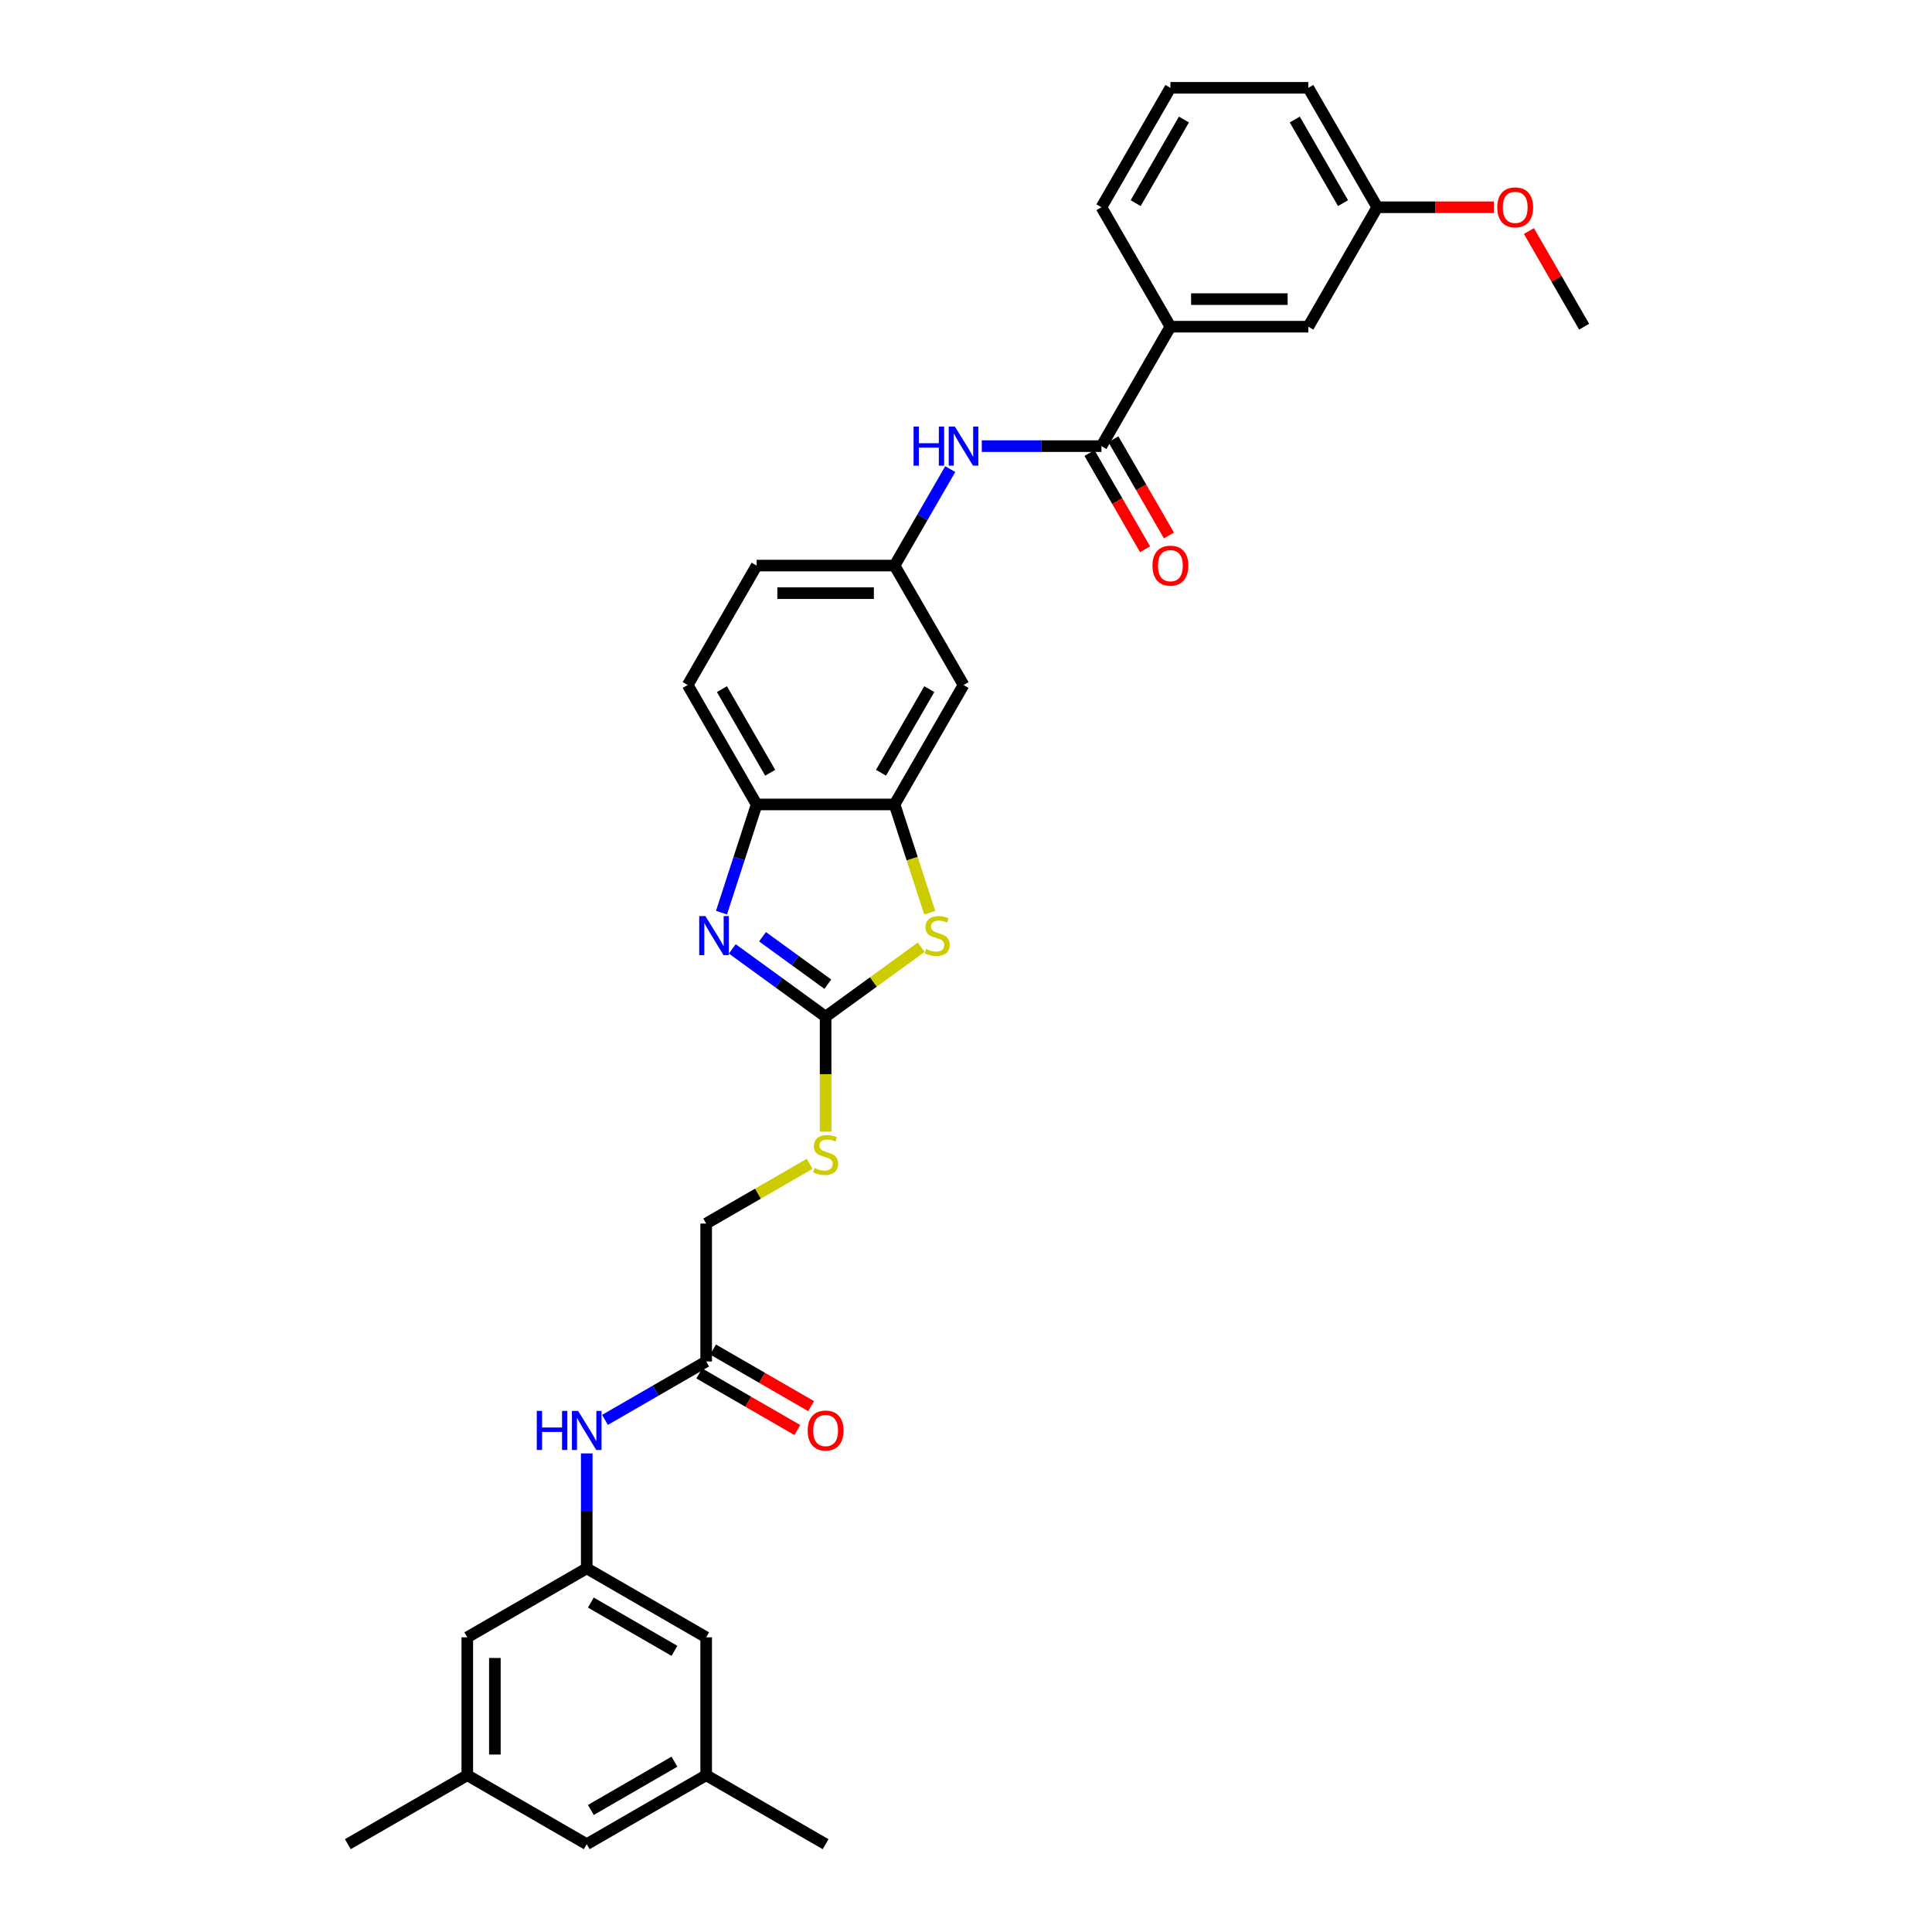 <?xml version='1.0' encoding='iso-8859-1'?>
<svg version='1.1' baseProfile='full'
              xmlns='http://www.w3.org/2000/svg'
                      xmlns:rdkit='http://www.rdkit.org/xml'
                      xmlns:xlink='http://www.w3.org/1999/xlink'
                  xml:space='preserve'
width='1000px' height='1000px' viewBox='0 0 1000 1000'>
<!-- END OF HEADER -->
<rect style='opacity:1.0;fill:#FFFFFF;stroke:none' width='1000' height='1000' x='0' y='0'> </rect>
<path class='bond-0' d='M 427.333,526.234 L 403.183,508.688' style='fill:none;fill-rule:evenodd;stroke:#000000;stroke-width:6px;stroke-linecap:butt;stroke-linejoin:miter;stroke-opacity:1' />
<path class='bond-0' d='M 403.183,508.688 L 379.033,491.142' style='fill:none;fill-rule:evenodd;stroke:#0000FF;stroke-width:6px;stroke-linecap:butt;stroke-linejoin:miter;stroke-opacity:1' />
<path class='bond-0' d='M 428.48,509.42 L 411.575,497.137' style='fill:none;fill-rule:evenodd;stroke:#000000;stroke-width:6px;stroke-linecap:butt;stroke-linejoin:miter;stroke-opacity:1' />
<path class='bond-0' d='M 411.575,497.137 L 394.67,484.855' style='fill:none;fill-rule:evenodd;stroke:#0000FF;stroke-width:6px;stroke-linecap:butt;stroke-linejoin:miter;stroke-opacity:1' />
<path class='bond-1' d='M 427.333,526.234 L 452.076,508.257' style='fill:none;fill-rule:evenodd;stroke:#000000;stroke-width:6px;stroke-linecap:butt;stroke-linejoin:miter;stroke-opacity:1' />
<path class='bond-1' d='M 452.076,508.257 L 476.819,490.281' style='fill:none;fill-rule:evenodd;stroke:#CCCC00;stroke-width:6px;stroke-linecap:butt;stroke-linejoin:miter;stroke-opacity:1' />
<path class='bond-11' d='M 427.333,526.234 L 427.333,555.994' style='fill:none;fill-rule:evenodd;stroke:#000000;stroke-width:6px;stroke-linecap:butt;stroke-linejoin:miter;stroke-opacity:1' />
<path class='bond-11' d='M 427.333,555.994 L 427.333,585.755' style='fill:none;fill-rule:evenodd;stroke:#CCCC00;stroke-width:6px;stroke-linecap:butt;stroke-linejoin:miter;stroke-opacity:1' />
<path class='bond-4' d='M 373.446,472.382 L 382.543,444.383' style='fill:none;fill-rule:evenodd;stroke:#0000FF;stroke-width:6px;stroke-linecap:butt;stroke-linejoin:miter;stroke-opacity:1' />
<path class='bond-4' d='M 382.543,444.383 L 391.641,416.383' style='fill:none;fill-rule:evenodd;stroke:#000000;stroke-width:6px;stroke-linecap:butt;stroke-linejoin:miter;stroke-opacity:1' />
<path class='bond-2' d='M 481.23,472.41 L 472.128,444.397' style='fill:none;fill-rule:evenodd;stroke:#CCCC00;stroke-width:6px;stroke-linecap:butt;stroke-linejoin:miter;stroke-opacity:1' />
<path class='bond-2' d='M 472.128,444.397 L 463.026,416.383' style='fill:none;fill-rule:evenodd;stroke:#000000;stroke-width:6px;stroke-linecap:butt;stroke-linejoin:miter;stroke-opacity:1' />
<path class='bond-6' d='M 463.026,416.383 L 498.719,354.562' style='fill:none;fill-rule:evenodd;stroke:#000000;stroke-width:6px;stroke-linecap:butt;stroke-linejoin:miter;stroke-opacity:1' />
<path class='bond-6' d='M 456.016,399.972 L 481.001,356.696' style='fill:none;fill-rule:evenodd;stroke:#000000;stroke-width:6px;stroke-linecap:butt;stroke-linejoin:miter;stroke-opacity:1' />
<path class='bond-32' d='M 463.026,416.383 L 391.641,416.383' style='fill:none;fill-rule:evenodd;stroke:#000000;stroke-width:6px;stroke-linecap:butt;stroke-linejoin:miter;stroke-opacity:1' />
<path class='bond-3' d='M 570.104,230.919 L 539.137,230.919' style='fill:none;fill-rule:evenodd;stroke:#000000;stroke-width:6px;stroke-linecap:butt;stroke-linejoin:miter;stroke-opacity:1' />
<path class='bond-3' d='M 539.137,230.919 L 508.17,230.919' style='fill:none;fill-rule:evenodd;stroke:#0000FF;stroke-width:6px;stroke-linecap:butt;stroke-linejoin:miter;stroke-opacity:1' />
<path class='bond-7' d='M 570.104,230.919 L 605.797,169.097' style='fill:none;fill-rule:evenodd;stroke:#000000;stroke-width:6px;stroke-linecap:butt;stroke-linejoin:miter;stroke-opacity:1' />
<path class='bond-13' d='M 563.922,234.488 L 578.302,259.395' style='fill:none;fill-rule:evenodd;stroke:#000000;stroke-width:6px;stroke-linecap:butt;stroke-linejoin:miter;stroke-opacity:1' />
<path class='bond-13' d='M 578.302,259.395 L 592.682,284.303' style='fill:none;fill-rule:evenodd;stroke:#FF0000;stroke-width:6px;stroke-linecap:butt;stroke-linejoin:miter;stroke-opacity:1' />
<path class='bond-13' d='M 576.286,227.35 L 590.666,252.257' style='fill:none;fill-rule:evenodd;stroke:#000000;stroke-width:6px;stroke-linecap:butt;stroke-linejoin:miter;stroke-opacity:1' />
<path class='bond-13' d='M 590.666,252.257 L 605.046,277.164' style='fill:none;fill-rule:evenodd;stroke:#FF0000;stroke-width:6px;stroke-linecap:butt;stroke-linejoin:miter;stroke-opacity:1' />
<path class='bond-16' d='M 391.641,416.383 L 355.948,354.562' style='fill:none;fill-rule:evenodd;stroke:#000000;stroke-width:6px;stroke-linecap:butt;stroke-linejoin:miter;stroke-opacity:1' />
<path class='bond-16' d='M 398.651,399.972 L 373.666,356.696' style='fill:none;fill-rule:evenodd;stroke:#000000;stroke-width:6px;stroke-linecap:butt;stroke-linejoin:miter;stroke-opacity:1' />
<path class='bond-5' d='M 491.852,242.812 L 477.439,267.776' style='fill:none;fill-rule:evenodd;stroke:#0000FF;stroke-width:6px;stroke-linecap:butt;stroke-linejoin:miter;stroke-opacity:1' />
<path class='bond-5' d='M 477.439,267.776 L 463.026,292.74' style='fill:none;fill-rule:evenodd;stroke:#000000;stroke-width:6px;stroke-linecap:butt;stroke-linejoin:miter;stroke-opacity:1' />
<path class='bond-12' d='M 498.719,354.562 L 463.026,292.74' style='fill:none;fill-rule:evenodd;stroke:#000000;stroke-width:6px;stroke-linecap:butt;stroke-linejoin:miter;stroke-opacity:1' />
<path class='bond-14' d='M 605.797,169.097 L 677.182,169.097' style='fill:none;fill-rule:evenodd;stroke:#000000;stroke-width:6px;stroke-linecap:butt;stroke-linejoin:miter;stroke-opacity:1' />
<path class='bond-14' d='M 616.504,154.82 L 666.474,154.82' style='fill:none;fill-rule:evenodd;stroke:#000000;stroke-width:6px;stroke-linecap:butt;stroke-linejoin:miter;stroke-opacity:1' />
<path class='bond-26' d='M 605.797,169.097 L 570.104,107.276' style='fill:none;fill-rule:evenodd;stroke:#000000;stroke-width:6px;stroke-linecap:butt;stroke-linejoin:miter;stroke-opacity:1' />
<path class='bond-8' d='M 303.691,811.775 L 303.691,782.029' style='fill:none;fill-rule:evenodd;stroke:#000000;stroke-width:6px;stroke-linecap:butt;stroke-linejoin:miter;stroke-opacity:1' />
<path class='bond-8' d='M 303.691,782.029 L 303.691,752.282' style='fill:none;fill-rule:evenodd;stroke:#0000FF;stroke-width:6px;stroke-linecap:butt;stroke-linejoin:miter;stroke-opacity:1' />
<path class='bond-19' d='M 303.691,811.775 L 241.869,847.468' style='fill:none;fill-rule:evenodd;stroke:#000000;stroke-width:6px;stroke-linecap:butt;stroke-linejoin:miter;stroke-opacity:1' />
<path class='bond-20' d='M 303.691,811.775 L 365.512,847.468' style='fill:none;fill-rule:evenodd;stroke:#000000;stroke-width:6px;stroke-linecap:butt;stroke-linejoin:miter;stroke-opacity:1' />
<path class='bond-20' d='M 305.825,829.493 L 349.1,854.478' style='fill:none;fill-rule:evenodd;stroke:#000000;stroke-width:6px;stroke-linecap:butt;stroke-linejoin:miter;stroke-opacity:1' />
<path class='bond-9' d='M 365.512,704.697 L 365.512,633.312' style='fill:none;fill-rule:evenodd;stroke:#000000;stroke-width:6px;stroke-linecap:butt;stroke-linejoin:miter;stroke-opacity:1' />
<path class='bond-10' d='M 365.512,704.697 L 339.327,719.815' style='fill:none;fill-rule:evenodd;stroke:#000000;stroke-width:6px;stroke-linecap:butt;stroke-linejoin:miter;stroke-opacity:1' />
<path class='bond-10' d='M 339.327,719.815 L 313.142,734.933' style='fill:none;fill-rule:evenodd;stroke:#0000FF;stroke-width:6px;stroke-linecap:butt;stroke-linejoin:miter;stroke-opacity:1' />
<path class='bond-15' d='M 361.943,710.879 L 387.321,725.531' style='fill:none;fill-rule:evenodd;stroke:#000000;stroke-width:6px;stroke-linecap:butt;stroke-linejoin:miter;stroke-opacity:1' />
<path class='bond-15' d='M 387.321,725.531 L 412.699,740.184' style='fill:none;fill-rule:evenodd;stroke:#FF0000;stroke-width:6px;stroke-linecap:butt;stroke-linejoin:miter;stroke-opacity:1' />
<path class='bond-15' d='M 369.081,698.515 L 394.46,713.167' style='fill:none;fill-rule:evenodd;stroke:#000000;stroke-width:6px;stroke-linecap:butt;stroke-linejoin:miter;stroke-opacity:1' />
<path class='bond-15' d='M 394.46,713.167 L 419.838,727.819' style='fill:none;fill-rule:evenodd;stroke:#FF0000;stroke-width:6px;stroke-linecap:butt;stroke-linejoin:miter;stroke-opacity:1' />
<path class='bond-21' d='M 419.067,602.392 L 392.289,617.852' style='fill:none;fill-rule:evenodd;stroke:#CCCC00;stroke-width:6px;stroke-linecap:butt;stroke-linejoin:miter;stroke-opacity:1' />
<path class='bond-21' d='M 392.289,617.852 L 365.512,633.312' style='fill:none;fill-rule:evenodd;stroke:#000000;stroke-width:6px;stroke-linecap:butt;stroke-linejoin:miter;stroke-opacity:1' />
<path class='bond-33' d='M 463.026,292.74 L 391.641,292.74' style='fill:none;fill-rule:evenodd;stroke:#000000;stroke-width:6px;stroke-linecap:butt;stroke-linejoin:miter;stroke-opacity:1' />
<path class='bond-33' d='M 452.318,307.017 L 402.349,307.017' style='fill:none;fill-rule:evenodd;stroke:#000000;stroke-width:6px;stroke-linecap:butt;stroke-linejoin:miter;stroke-opacity:1' />
<path class='bond-24' d='M 677.182,169.097 L 712.874,107.276' style='fill:none;fill-rule:evenodd;stroke:#000000;stroke-width:6px;stroke-linecap:butt;stroke-linejoin:miter;stroke-opacity:1' />
<path class='bond-23' d='M 355.948,354.562 L 391.641,292.74' style='fill:none;fill-rule:evenodd;stroke:#000000;stroke-width:6px;stroke-linecap:butt;stroke-linejoin:miter;stroke-opacity:1' />
<path class='bond-17' d='M 241.869,918.853 L 241.869,847.468' style='fill:none;fill-rule:evenodd;stroke:#000000;stroke-width:6px;stroke-linecap:butt;stroke-linejoin:miter;stroke-opacity:1' />
<path class='bond-17' d='M 256.146,908.145 L 256.146,858.175' style='fill:none;fill-rule:evenodd;stroke:#000000;stroke-width:6px;stroke-linecap:butt;stroke-linejoin:miter;stroke-opacity:1' />
<path class='bond-28' d='M 241.869,918.853 L 180.048,954.545' style='fill:none;fill-rule:evenodd;stroke:#000000;stroke-width:6px;stroke-linecap:butt;stroke-linejoin:miter;stroke-opacity:1' />
<path class='bond-34' d='M 241.869,918.853 L 303.691,954.545' style='fill:none;fill-rule:evenodd;stroke:#000000;stroke-width:6px;stroke-linecap:butt;stroke-linejoin:miter;stroke-opacity:1' />
<path class='bond-18' d='M 365.512,918.853 L 365.512,847.468' style='fill:none;fill-rule:evenodd;stroke:#000000;stroke-width:6px;stroke-linecap:butt;stroke-linejoin:miter;stroke-opacity:1' />
<path class='bond-22' d='M 365.512,918.853 L 303.691,954.545' style='fill:none;fill-rule:evenodd;stroke:#000000;stroke-width:6px;stroke-linecap:butt;stroke-linejoin:miter;stroke-opacity:1' />
<path class='bond-22' d='M 349.1,911.842 L 305.825,936.827' style='fill:none;fill-rule:evenodd;stroke:#000000;stroke-width:6px;stroke-linecap:butt;stroke-linejoin:miter;stroke-opacity:1' />
<path class='bond-29' d='M 365.512,918.853 L 427.333,954.545' style='fill:none;fill-rule:evenodd;stroke:#000000;stroke-width:6px;stroke-linecap:butt;stroke-linejoin:miter;stroke-opacity:1' />
<path class='bond-25' d='M 712.874,107.276 L 743.035,107.276' style='fill:none;fill-rule:evenodd;stroke:#000000;stroke-width:6px;stroke-linecap:butt;stroke-linejoin:miter;stroke-opacity:1' />
<path class='bond-25' d='M 743.035,107.276 L 773.195,107.276' style='fill:none;fill-rule:evenodd;stroke:#FF0000;stroke-width:6px;stroke-linecap:butt;stroke-linejoin:miter;stroke-opacity:1' />
<path class='bond-35' d='M 712.874,107.276 L 677.182,45.455' style='fill:none;fill-rule:evenodd;stroke:#000000;stroke-width:6px;stroke-linecap:butt;stroke-linejoin:miter;stroke-opacity:1' />
<path class='bond-35' d='M 695.156,105.141 L 670.171,61.866' style='fill:none;fill-rule:evenodd;stroke:#000000;stroke-width:6px;stroke-linecap:butt;stroke-linejoin:miter;stroke-opacity:1' />
<path class='bond-31' d='M 791.373,119.597 L 805.663,144.347' style='fill:none;fill-rule:evenodd;stroke:#FF0000;stroke-width:6px;stroke-linecap:butt;stroke-linejoin:miter;stroke-opacity:1' />
<path class='bond-31' d='M 805.663,144.347 L 819.952,169.097' style='fill:none;fill-rule:evenodd;stroke:#000000;stroke-width:6px;stroke-linecap:butt;stroke-linejoin:miter;stroke-opacity:1' />
<path class='bond-27' d='M 570.104,107.276 L 605.797,45.455' style='fill:none;fill-rule:evenodd;stroke:#000000;stroke-width:6px;stroke-linecap:butt;stroke-linejoin:miter;stroke-opacity:1' />
<path class='bond-27' d='M 587.822,105.141 L 612.807,61.866' style='fill:none;fill-rule:evenodd;stroke:#000000;stroke-width:6px;stroke-linecap:butt;stroke-linejoin:miter;stroke-opacity:1' />
<path class='bond-30' d='M 605.797,45.455 L 677.182,45.455' style='fill:none;fill-rule:evenodd;stroke:#000000;stroke-width:6px;stroke-linecap:butt;stroke-linejoin:miter;stroke-opacity:1' />
<path  class='atom-1' d='M 365.113 474.167
L 371.737 484.874
Q 372.394 485.931, 373.451 487.844
Q 374.507 489.757, 374.564 489.871
L 374.564 474.167
L 377.248 474.167
L 377.248 494.383
L 374.479 494.383
L 367.369 482.676
Q 366.541 481.305, 365.655 479.735
Q 364.799 478.164, 364.542 477.679
L 364.542 494.383
L 361.915 494.383
L 361.915 474.167
L 365.113 474.167
' fill='#0000FF'/>
<path  class='atom-2' d='M 479.374 491.213
Q 479.603 491.299, 480.545 491.699
Q 481.488 492.098, 482.515 492.355
Q 483.572 492.584, 484.6 492.584
Q 486.513 492.584, 487.627 491.67
Q 488.74 490.728, 488.74 489.1
Q 488.74 487.987, 488.169 487.301
Q 487.627 486.616, 486.77 486.245
Q 485.913 485.874, 484.486 485.445
Q 482.687 484.903, 481.602 484.389
Q 480.545 483.875, 479.774 482.79
Q 479.032 481.705, 479.032 479.877
Q 479.032 477.336, 480.745 475.766
Q 482.487 474.195, 485.913 474.195
Q 488.255 474.195, 490.91 475.309
L 490.254 477.507
Q 487.827 476.508, 485.999 476.508
Q 484.029 476.508, 482.944 477.336
Q 481.859 478.136, 481.887 479.535
Q 481.887 480.62, 482.43 481.276
Q 483.001 481.933, 483.8 482.304
Q 484.628 482.676, 485.999 483.104
Q 487.827 483.675, 488.912 484.246
Q 489.997 484.817, 490.768 485.988
Q 491.567 487.13, 491.567 489.1
Q 491.567 491.899, 489.683 493.412
Q 487.827 494.897, 484.714 494.897
Q 482.915 494.897, 481.545 494.497
Q 480.203 494.126, 478.604 493.469
L 479.374 491.213
' fill='#CCCC00'/>
<path  class='atom-6' d='M 472.863 220.811
L 475.604 220.811
L 475.604 229.406
L 485.941 229.406
L 485.941 220.811
L 488.682 220.811
L 488.682 241.027
L 485.941 241.027
L 485.941 231.69
L 475.604 231.69
L 475.604 241.027
L 472.863 241.027
L 472.863 220.811
' fill='#0000FF'/>
<path  class='atom-6' d='M 494.25 220.811
L 500.875 231.519
Q 501.531 232.575, 502.588 234.488
Q 503.644 236.401, 503.701 236.516
L 503.701 220.811
L 506.385 220.811
L 506.385 241.027
L 503.616 241.027
L 496.506 229.32
Q 495.678 227.949, 494.793 226.379
Q 493.936 224.808, 493.679 224.323
L 493.679 241.027
L 491.052 241.027
L 491.052 220.811
L 494.25 220.811
' fill='#0000FF'/>
<path  class='atom-11' d='M 277.835 730.282
L 280.576 730.282
L 280.576 738.876
L 290.913 738.876
L 290.913 730.282
L 293.654 730.282
L 293.654 750.498
L 290.913 750.498
L 290.913 741.161
L 280.576 741.161
L 280.576 750.498
L 277.835 750.498
L 277.835 730.282
' fill='#0000FF'/>
<path  class='atom-11' d='M 299.222 730.282
L 305.846 740.989
Q 306.503 742.046, 307.56 743.959
Q 308.616 745.872, 308.673 745.986
L 308.673 730.282
L 311.357 730.282
L 311.357 750.498
L 308.588 750.498
L 301.478 738.791
Q 300.65 737.42, 299.764 735.85
Q 298.908 734.279, 298.651 733.794
L 298.651 750.498
L 296.024 750.498
L 296.024 730.282
L 299.222 730.282
' fill='#0000FF'/>
<path  class='atom-12' d='M 421.623 604.558
Q 421.851 604.643, 422.793 605.043
Q 423.736 605.443, 424.764 605.7
Q 425.82 605.928, 426.848 605.928
Q 428.761 605.928, 429.875 605.015
Q 430.988 604.072, 430.988 602.445
Q 430.988 601.331, 430.417 600.646
Q 429.875 599.961, 429.018 599.589
Q 428.161 599.218, 426.734 598.79
Q 424.935 598.247, 423.85 597.733
Q 422.793 597.219, 422.022 596.134
Q 421.28 595.049, 421.28 593.222
Q 421.28 590.68, 422.993 589.11
Q 424.735 587.54, 428.161 587.54
Q 430.503 587.54, 433.158 588.653
L 432.502 590.852
Q 430.075 589.852, 428.247 589.852
Q 426.277 589.852, 425.192 590.68
Q 424.107 591.48, 424.135 592.879
Q 424.135 593.964, 424.678 594.621
Q 425.249 595.278, 426.048 595.649
Q 426.877 596.02, 428.247 596.448
Q 430.075 597.02, 431.16 597.591
Q 432.245 598.162, 433.016 599.332
Q 433.815 600.475, 433.815 602.445
Q 433.815 605.243, 431.931 606.756
Q 430.075 608.241, 426.962 608.241
Q 425.163 608.241, 423.793 607.842
Q 422.451 607.47, 420.852 606.814
L 421.623 604.558
' fill='#CCCC00'/>
<path  class='atom-14' d='M 596.517 292.797
Q 596.517 287.943, 598.915 285.231
Q 601.314 282.518, 605.797 282.518
Q 610.28 282.518, 612.678 285.231
Q 615.077 287.943, 615.077 292.797
Q 615.077 297.709, 612.65 300.507
Q 610.222 303.277, 605.797 303.277
Q 601.342 303.277, 598.915 300.507
Q 596.517 297.737, 596.517 292.797
M 605.797 300.992
Q 608.88 300.992, 610.537 298.937
Q 612.221 296.852, 612.221 292.797
Q 612.221 288.828, 610.537 286.83
Q 608.88 284.802, 605.797 284.802
Q 602.713 284.802, 601.028 286.801
Q 599.372 288.8, 599.372 292.797
Q 599.372 296.881, 601.028 298.937
Q 602.713 300.992, 605.797 300.992
' fill='#FF0000'/>
<path  class='atom-16' d='M 418.053 740.447
Q 418.053 735.593, 420.452 732.88
Q 422.85 730.167, 427.333 730.167
Q 431.816 730.167, 434.215 732.88
Q 436.614 735.593, 436.614 740.447
Q 436.614 745.358, 434.186 748.156
Q 431.759 750.926, 427.333 750.926
Q 422.879 750.926, 420.452 748.156
Q 418.053 745.387, 418.053 740.447
M 427.333 748.642
Q 430.417 748.642, 432.073 746.586
Q 433.758 744.501, 433.758 740.447
Q 433.758 736.478, 432.073 734.479
Q 430.417 732.452, 427.333 732.452
Q 424.25 732.452, 422.565 734.45
Q 420.909 736.449, 420.909 740.447
Q 420.909 744.53, 422.565 746.586
Q 424.25 748.642, 427.333 748.642
' fill='#FF0000'/>
<path  class='atom-26' d='M 774.98 107.333
Q 774.98 102.479, 777.378 99.766
Q 779.777 97.054, 784.26 97.054
Q 788.743 97.054, 791.141 99.766
Q 793.54 102.479, 793.54 107.333
Q 793.54 112.244, 791.113 115.043
Q 788.686 117.812, 784.26 117.812
Q 779.805 117.812, 777.378 115.043
Q 774.98 112.273, 774.98 107.333
M 784.26 115.528
Q 787.344 115.528, 789 113.472
Q 790.684 111.388, 790.684 107.333
Q 790.684 103.364, 789 101.365
Q 787.344 99.338, 784.26 99.338
Q 781.176 99.338, 779.491 101.337
Q 777.835 103.336, 777.835 107.333
Q 777.835 111.416, 779.491 113.472
Q 781.176 115.528, 784.26 115.528
' fill='#FF0000'/>
</svg>
